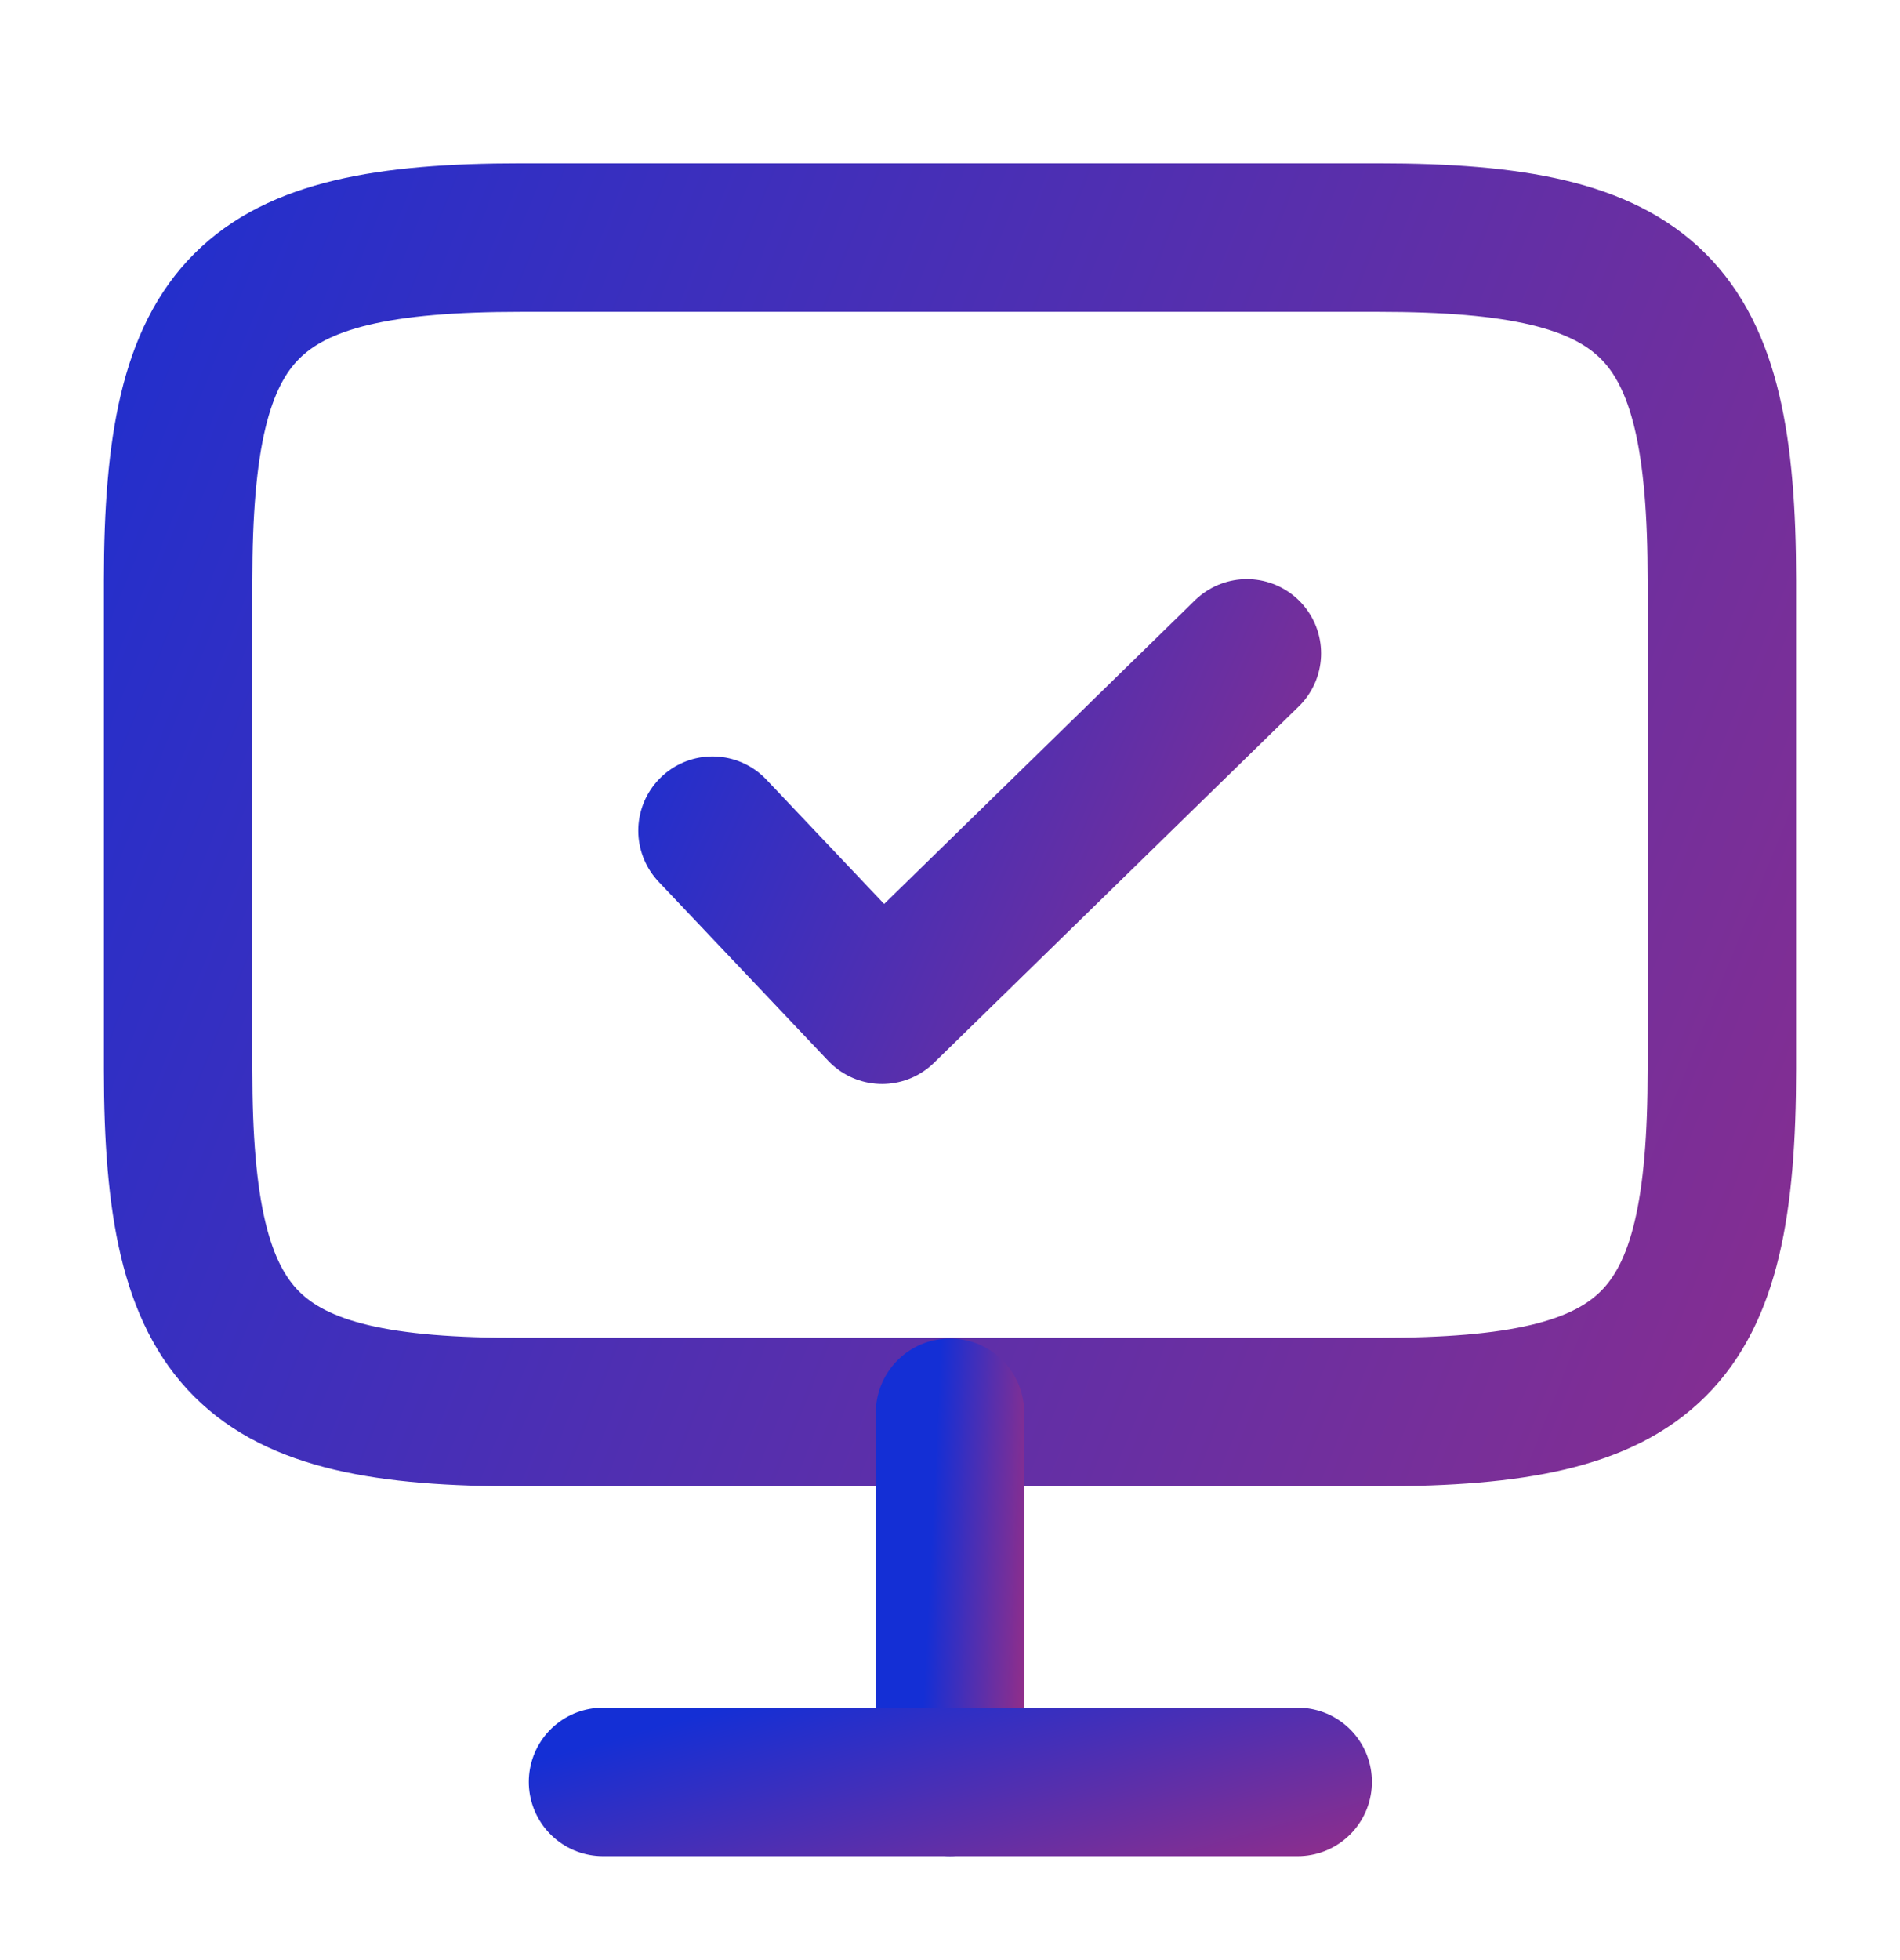 <svg width="32" height="33" viewBox="0 0 32 33" fill="none" xmlns="http://www.w3.org/2000/svg">
<g id="&#195;&#144;&#194;&#168;&#195;&#144;&#194;&#176;&#195;&#145;&#226;&#130;&#172;_1">
<g id="monitor">
<path id="Vector" d="M8.772 4H23.215C27.843 4 29 5.157 29 9.772V18.001C29 22.629 27.843 23.773 23.228 23.773H8.772C4.157 23.786 3 22.629 3 18.014V9.772C3 5.157 4.157 4 8.772 4Z" stroke="url(#paint0_linear_13796_62788)" stroke-width="2.5" stroke-linecap="round" stroke-linejoin="round"/>
<path id="Vector_2" d="M16 23.785V29.999" stroke="url(#paint1_linear_13796_62788)" stroke-width="2.5" stroke-linecap="round" stroke-linejoin="round"/>
<path id="Vector_3" d="M12 13.985L14.856 17L21 11" stroke="url(#paint2_linear_13796_62788)" stroke-width="2.5" stroke-linecap="round" stroke-linejoin="round"/>
<path id="Vector_4" d="M10.156 30H21.856" stroke="url(#paint3_linear_13796_62788)" stroke-width="2.5" stroke-linecap="round" stroke-linejoin="round"/>
</g>
</g>
<defs>
<linearGradient id="paint0_linear_13796_62788" x1="-1.313" y1="1.153" x2="61.513" y2="26.401" gradientUnits="userSpaceOnUse">
<stop stop-color="#142FD5"/>
<stop offset="1" stop-color="#E22E59"/>
</linearGradient>
<linearGradient id="paint1_linear_13796_62788" x1="15.834" y1="22.89" x2="18.634" y2="23.028" gradientUnits="userSpaceOnUse">
<stop stop-color="#142FD5"/>
<stop offset="1" stop-color="#E22E59"/>
</linearGradient>
<linearGradient id="paint2_linear_13796_62788" x1="10.507" y1="10.136" x2="31.38" y2="19.705" gradientUnits="userSpaceOnUse">
<stop stop-color="#142FD5"/>
<stop offset="1" stop-color="#E22E59"/>
</linearGradient>
<linearGradient id="paint3_linear_13796_62788" x1="8.215" y1="29.856" x2="10.597" y2="38.373" gradientUnits="userSpaceOnUse">
<stop stop-color="#142FD5"/>
<stop offset="1" stop-color="#E22E59"/>
</linearGradient>
</defs>
</svg>
